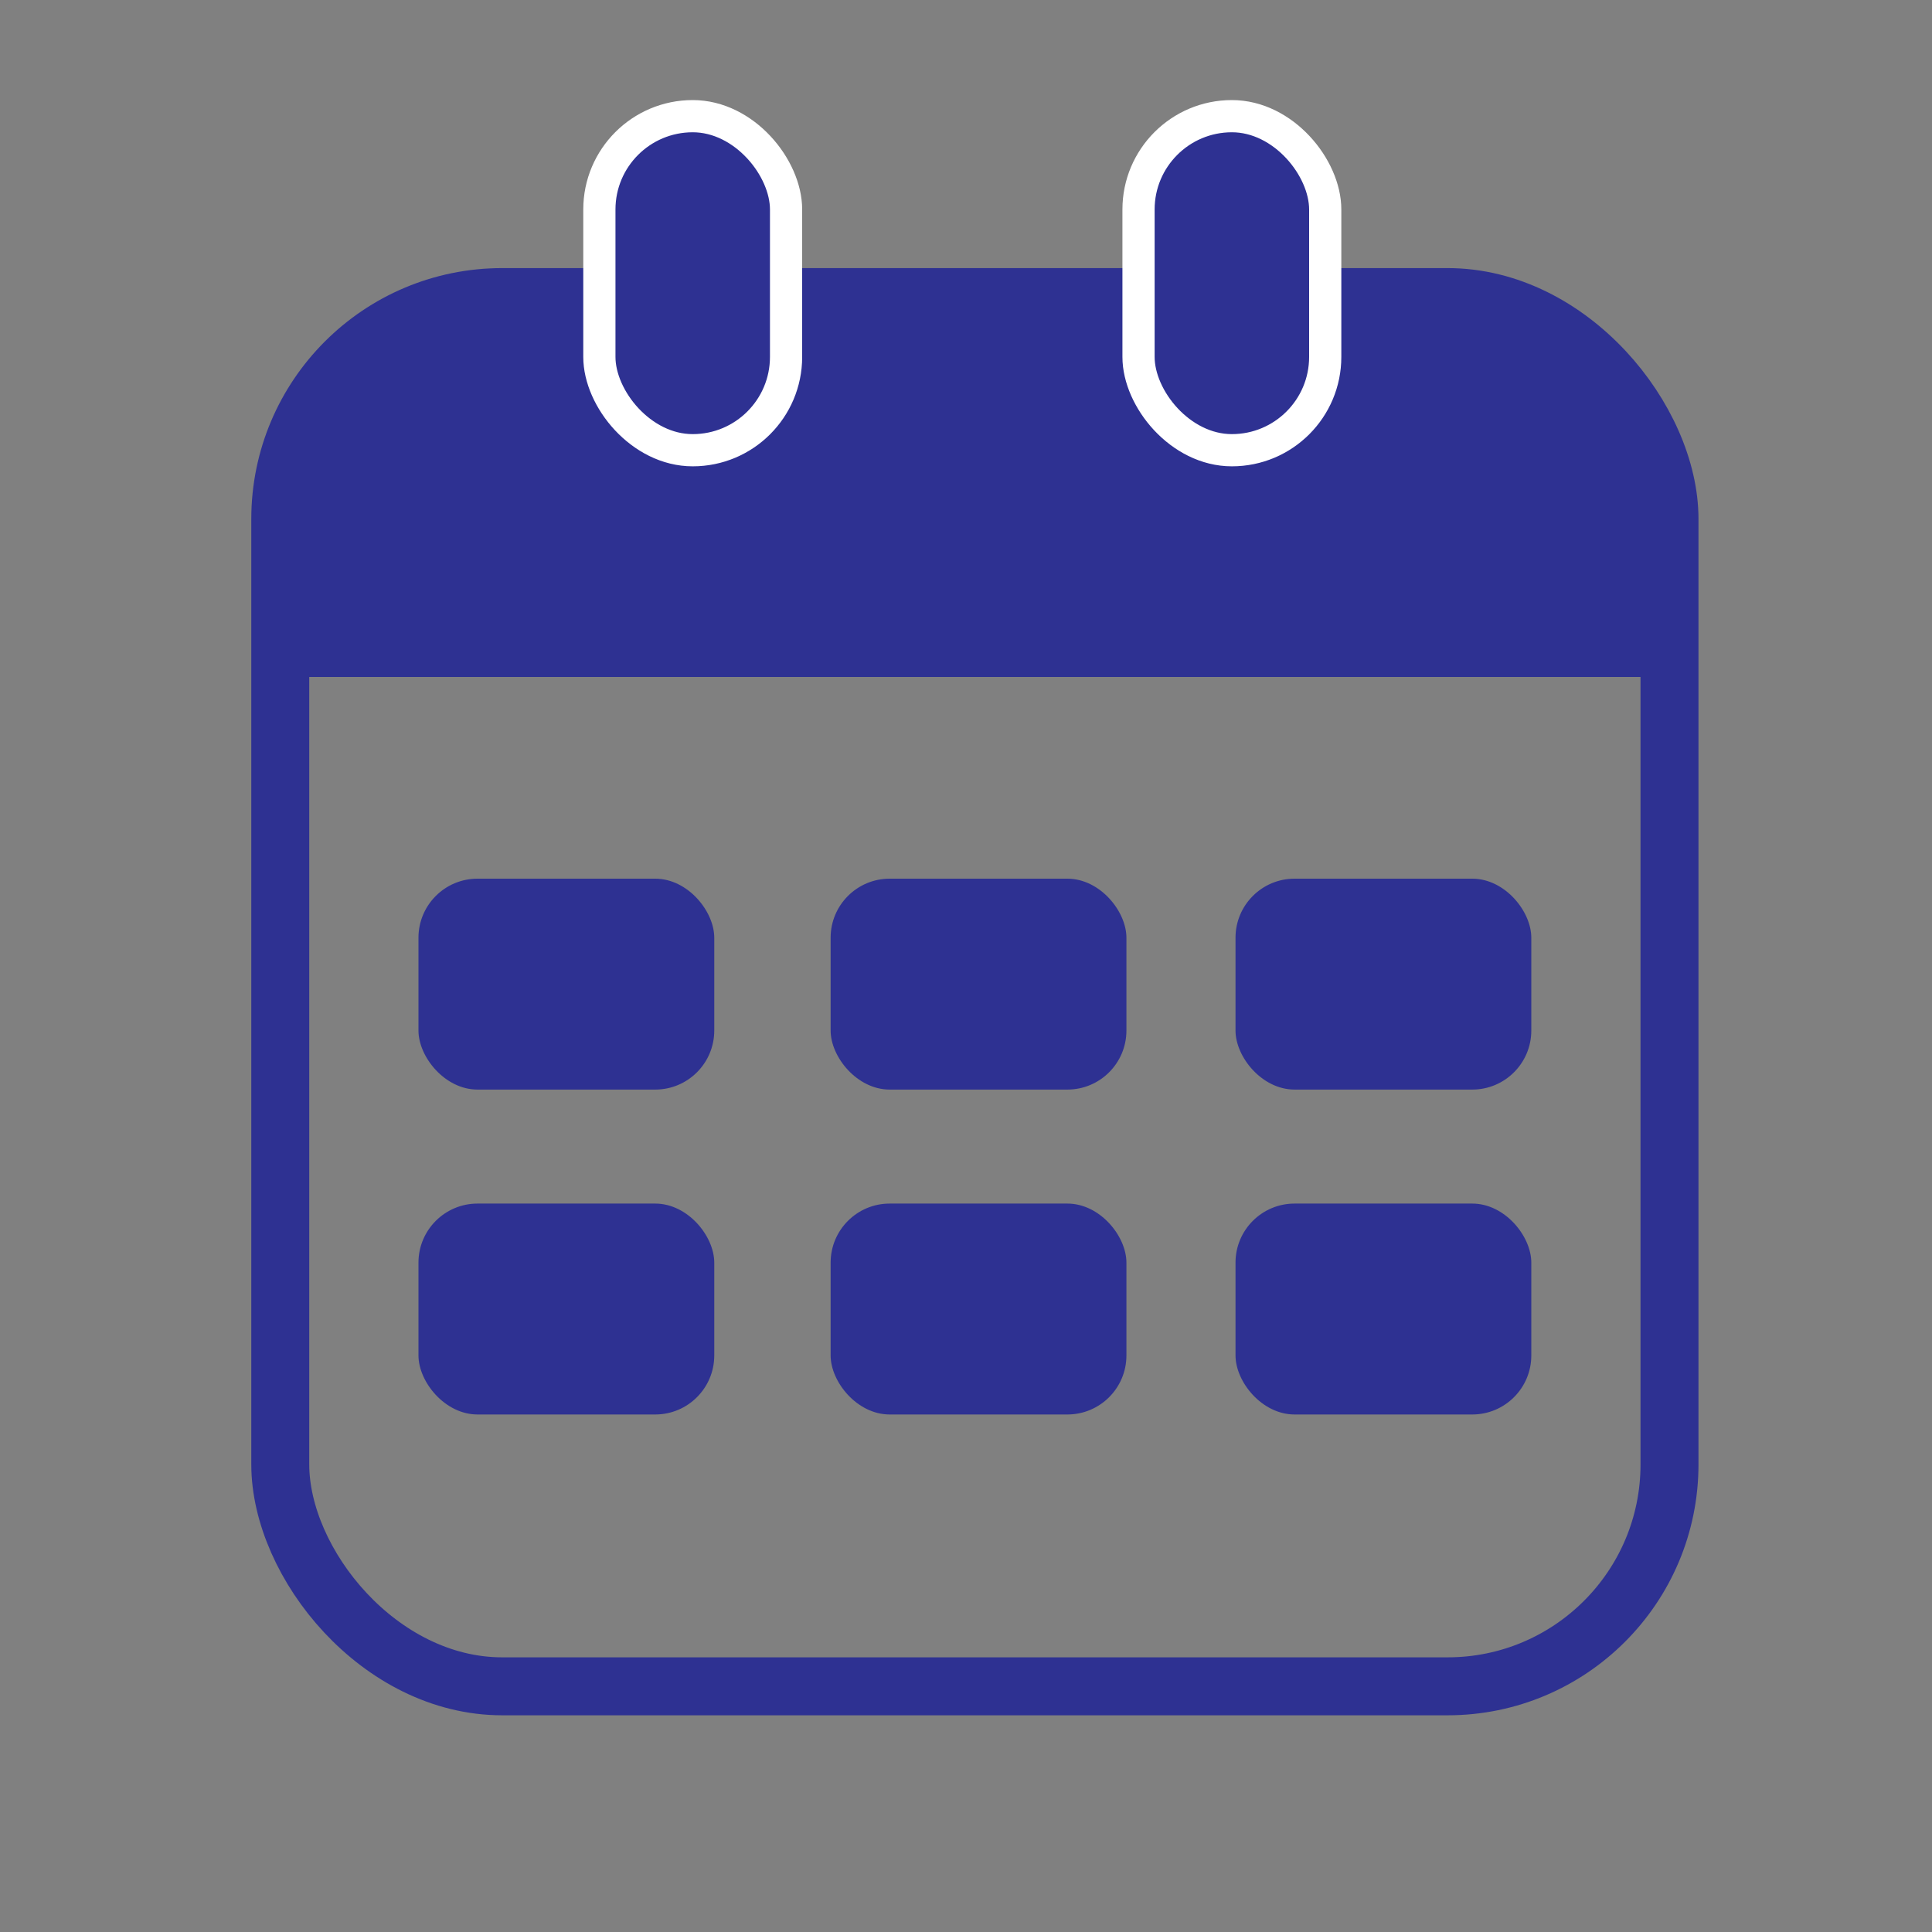 <?xml version="1.0" encoding="UTF-8"?>
<svg id="Layer_1" xmlns="http://www.w3.org/2000/svg" version="1.1" viewBox="0 0 300 300">
  <rect x="0" y="0" width="300" height="300" fill="#808080" stroke="none"/>
  <!-- Generator: Adobe Illustrator 29.5.1, SVG Export Plug-In . SVG Version: 2.1.0 Build 141)  -->
  <defs>
    <style>
      .st0, .st1 {
        fill: #2e3192;
      }

      .st2 {
        fill: none;
        stroke: #2e3192;
        stroke-linecap: round;
        stroke-width: 9px;
      }

      .st2, .st1 {
        stroke-miterlimit: 10;
      }

      .st1 {
        stroke: #fff;
        stroke-width: 5px;
      }
    </style>
  </defs>
  <rect class="st2" x="43.52" y="46.13" width="215.72" height="215.72" rx="34.46" ry="34.46"/>
  <path class="st0" d="M77.97,46.13h146.8c19.02,0,34.46,15.44,34.46,34.46v24.53H43.52v-24.53c0-19.02,15.44-34.46,34.46-34.46Z"/>
  <rect class="st0" x="128.98" y="136.44" width="45.93" height="32.75" rx="9.17" ry="9.17"/>
  <rect class="st0" x="191.85" y="136.44" width="45.93" height="32.75" rx="9.17" ry="9.17"/>
  <rect class="st0" x="64.98" y="136.44" width="45.93" height="32.75" rx="9.17" ry="9.17"/>
  <rect class="st0" x="64.98" y="186.89" width="45.93" height="32.75" rx="9.17" ry="9.17"/>
  <rect class="st0" x="128.98" y="186.89" width="45.93" height="32.75" rx="9.17" ry="9.17"/>
  <rect class="st0" x="191.85" y="186.89" width="45.93" height="32.75" rx="9.17" ry="9.17"/>
  <rect class="st1" x="93.07" y="18.04" width="28.99" height="51.87" rx="14.49" ry="14.49"/>
  <rect class="st1" x="176.79" y="18.04" width="28.99" height="51.87" rx="14.49" ry="14.49"/>
</svg>